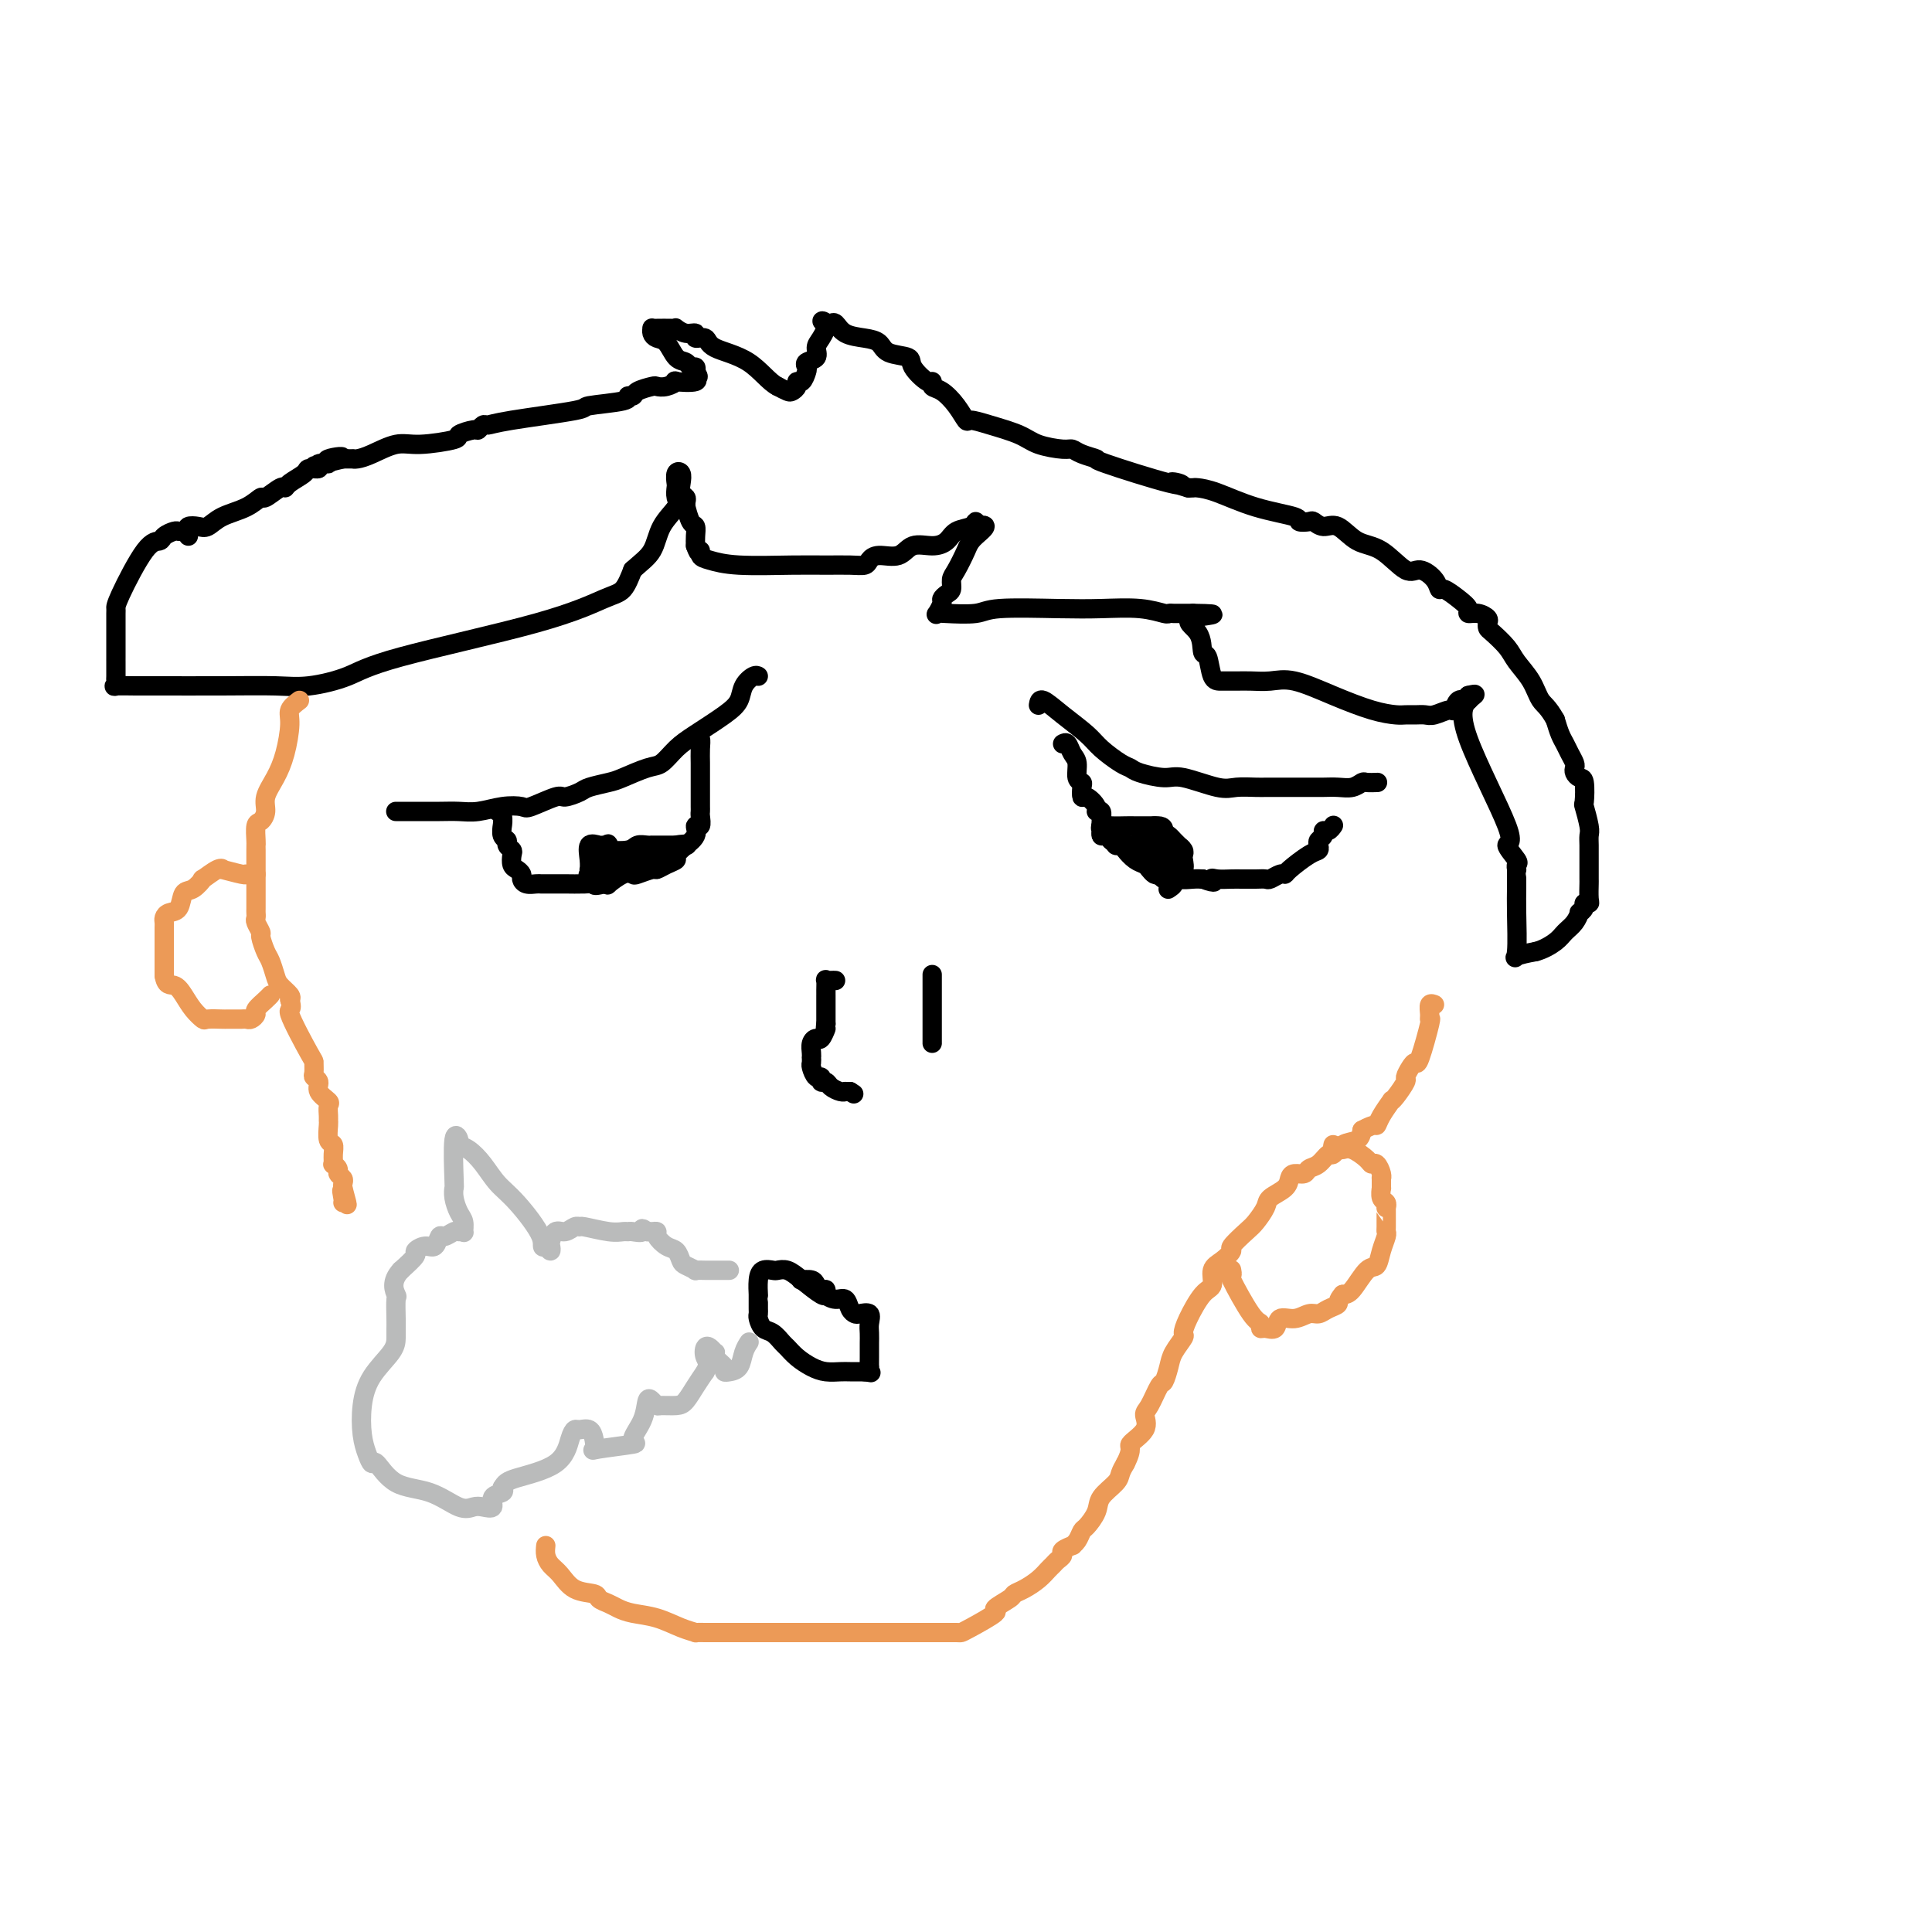 <svg viewBox='0 0 400 400' version='1.1' xmlns='http://www.w3.org/2000/svg' xmlns:xlink='http://www.w3.org/1999/xlink'><g fill='none' stroke='#000000' stroke-width='4' stroke-linecap='round' stroke-linejoin='round'><path d='M82,168c-0.056,-0.000 -0.112,-0.000 0,0c0.112,0.000 0.391,0.001 1,0c0.609,-0.001 1.547,-0.004 3,0c1.453,0.004 3.419,0.015 5,0c1.581,-0.015 2.777,-0.054 4,0c1.223,0.054 2.475,0.203 4,0c1.525,-0.203 3.324,-0.757 5,-1c1.676,-0.243 3.230,-0.173 4,0c0.770,0.173 0.757,0.450 2,0c1.243,-0.450 3.744,-1.626 5,-2c1.256,-0.374 1.268,0.056 2,0c0.732,-0.056 2.184,-0.597 3,-1c0.816,-0.403 0.994,-0.670 2,-1c1.006,-0.330 2.838,-0.725 4,-1c1.162,-0.275 1.652,-0.432 3,-1c1.348,-0.568 3.554,-1.548 5,-2c1.446,-0.452 2.132,-0.375 3,-1c0.868,-0.625 1.919,-1.953 3,-3c1.081,-1.047 2.191,-1.815 4,-3c1.809,-1.185 4.317,-2.787 6,-4c1.683,-1.213 2.542,-2.038 3,-3c0.458,-0.962 0.514,-2.062 1,-3c0.486,-0.938 1.400,-1.714 2,-2c0.600,-0.286 0.886,-0.082 1,0c0.114,0.082 0.057,0.041 0,0'/><path d='M215,146c0.105,-0.659 0.209,-1.319 1,-1c0.791,0.319 2.267,1.615 4,3c1.733,1.385 3.721,2.857 5,4c1.279,1.143 1.848,1.957 3,3c1.152,1.043 2.888,2.316 4,3c1.112,0.684 1.599,0.779 2,1c0.401,0.221 0.714,0.567 2,1c1.286,0.433 3.545,0.953 5,1c1.455,0.047 2.106,-0.380 4,0c1.894,0.380 5.030,1.566 7,2c1.970,0.434 2.774,0.116 4,0c1.226,-0.116 2.873,-0.031 4,0c1.127,0.031 1.733,0.008 2,0c0.267,-0.008 0.196,-0.003 1,0c0.804,0.003 2.484,0.002 4,0c1.516,-0.002 2.868,-0.004 4,0c1.132,0.004 2.042,0.015 3,0c0.958,-0.015 1.963,-0.057 3,0c1.037,0.057 2.107,0.211 3,0c0.893,-0.211 1.611,-0.789 2,-1c0.389,-0.211 0.451,-0.057 1,0c0.549,0.057 1.585,0.016 2,0c0.415,-0.016 0.207,-0.008 0,0'/><path d='M144,153c0.423,-0.148 0.845,-0.297 1,0c0.155,0.297 0.041,1.039 0,2c-0.041,0.961 -0.011,2.141 0,3c0.011,0.859 0.003,1.396 0,2c-0.003,0.604 -0.001,1.275 0,2c0.001,0.725 0.000,1.504 0,2c-0.000,0.496 -0.000,0.709 0,1c0.000,0.291 0.001,0.660 0,1c-0.001,0.340 -0.005,0.650 0,1c0.005,0.350 0.018,0.740 0,1c-0.018,0.260 -0.065,0.389 0,1c0.065,0.611 0.244,1.703 0,2c-0.244,0.297 -0.910,-0.201 -1,0c-0.090,0.201 0.398,1.101 0,2c-0.398,0.899 -1.681,1.799 -2,2c-0.319,0.201 0.328,-0.296 0,0c-0.328,0.296 -1.630,1.385 -2,2c-0.370,0.615 0.191,0.757 0,1c-0.191,0.243 -1.136,0.587 -2,1c-0.864,0.413 -1.648,0.893 -2,1c-0.352,0.107 -0.274,-0.160 -1,0c-0.726,0.160 -2.257,0.747 -3,1c-0.743,0.253 -0.699,0.173 -1,0c-0.301,-0.173 -0.947,-0.438 -2,0c-1.053,0.438 -2.514,1.579 -3,2c-0.486,0.421 0.004,0.120 0,0c-0.004,-0.120 -0.502,-0.060 -1,0'/><path d='M125,183c-2.400,0.619 -1.900,0.166 -2,0c-0.100,-0.166 -0.800,-0.044 -2,0c-1.200,0.044 -2.899,0.012 -4,0c-1.101,-0.012 -1.603,-0.003 -2,0c-0.397,0.003 -0.687,0.002 -1,0c-0.313,-0.002 -0.648,-0.003 -1,0c-0.352,0.003 -0.720,0.012 -1,0c-0.280,-0.012 -0.470,-0.045 -1,0c-0.530,0.045 -1.400,0.168 -2,0c-0.600,-0.168 -0.932,-0.626 -1,-1c-0.068,-0.374 0.126,-0.663 0,-1c-0.126,-0.337 -0.574,-0.720 -1,-1c-0.426,-0.280 -0.831,-0.457 -1,-1c-0.169,-0.543 -0.102,-1.454 0,-2c0.102,-0.546 0.238,-0.729 0,-1c-0.238,-0.271 -0.849,-0.631 -1,-1c-0.151,-0.369 0.157,-0.746 0,-1c-0.157,-0.254 -0.778,-0.383 -1,-1c-0.222,-0.617 -0.046,-1.721 0,-2c0.046,-0.279 -0.039,0.265 0,0c0.039,-0.265 0.203,-1.341 0,-2c-0.203,-0.659 -0.772,-0.903 -1,-1c-0.228,-0.097 -0.114,-0.049 0,0'/><path d='M220,154c0.342,-0.188 0.684,-0.377 1,0c0.316,0.377 0.607,1.318 1,2c0.393,0.682 0.890,1.105 1,2c0.110,0.895 -0.165,2.263 0,3c0.165,0.737 0.770,0.845 1,1c0.230,0.155 0.085,0.357 0,1c-0.085,0.643 -0.110,1.726 0,2c0.110,0.274 0.355,-0.260 1,0c0.645,0.260 1.690,1.313 2,2c0.310,0.687 -0.114,1.007 0,1c0.114,-0.007 0.766,-0.340 1,0c0.234,0.340 0.051,1.352 0,2c-0.051,0.648 0.032,0.933 0,1c-0.032,0.067 -0.178,-0.085 0,0c0.178,0.085 0.680,0.408 1,1c0.320,0.592 0.457,1.454 1,2c0.543,0.546 1.493,0.776 2,1c0.507,0.224 0.570,0.442 1,1c0.430,0.558 1.228,1.456 2,2c0.772,0.544 1.520,0.733 2,1c0.480,0.267 0.694,0.611 1,1c0.306,0.389 0.705,0.822 1,1c0.295,0.178 0.488,0.100 1,0c0.512,-0.100 1.343,-0.223 2,0c0.657,0.223 1.138,0.791 2,1c0.862,0.209 2.103,0.060 3,0c0.897,-0.060 1.448,-0.030 2,0'/><path d='M249,182c3.372,1.238 2.303,0.332 2,0c-0.303,-0.332 0.159,-0.089 1,0c0.841,0.089 2.061,0.024 3,0c0.939,-0.024 1.599,-0.005 2,0c0.401,0.005 0.545,-0.002 1,0c0.455,0.002 1.222,0.015 2,0c0.778,-0.015 1.568,-0.058 2,0c0.432,0.058 0.507,0.215 1,0c0.493,-0.215 1.404,-0.803 2,-1c0.596,-0.197 0.878,-0.003 1,0c0.122,0.003 0.084,-0.184 1,-1c0.916,-0.816 2.785,-2.260 4,-3c1.215,-0.740 1.775,-0.777 2,-1c0.225,-0.223 0.116,-0.633 0,-1c-0.116,-0.367 -0.238,-0.690 0,-1c0.238,-0.310 0.834,-0.605 1,-1c0.166,-0.395 -0.100,-0.889 0,-1c0.100,-0.111 0.565,0.163 1,0c0.435,-0.163 0.838,-0.761 1,-1c0.162,-0.239 0.081,-0.120 0,0'/><path d='M171,268c0.012,-0.075 0.024,-0.150 0,0c-0.024,0.150 -0.086,0.524 -1,0c-0.914,-0.524 -2.682,-1.945 -4,-3c-1.318,-1.055 -2.185,-1.742 -3,-2c-0.815,-0.258 -1.577,-0.086 -2,0c-0.423,0.086 -0.506,0.085 -1,0c-0.494,-0.085 -1.400,-0.254 -2,0c-0.600,0.254 -0.893,0.933 -1,2c-0.107,1.067 -0.029,2.523 0,3c0.029,0.477 0.008,-0.027 0,0c-0.008,0.027 -0.003,0.583 0,1c0.003,0.417 0.003,0.693 0,1c-0.003,0.307 -0.009,0.644 0,1c0.009,0.356 0.034,0.729 0,1c-0.034,0.271 -0.126,0.439 0,1c0.126,0.561 0.470,1.515 1,2c0.530,0.485 1.247,0.501 2,1c0.753,0.499 1.541,1.482 2,2c0.459,0.518 0.588,0.569 1,1c0.412,0.431 1.107,1.240 2,2c0.893,0.760 1.985,1.472 3,2c1.015,0.528 1.952,0.874 3,1c1.048,0.126 2.205,0.034 3,0c0.795,-0.034 1.227,-0.010 2,0c0.773,0.010 1.886,0.005 3,0'/><path d='M179,284c1.928,0.222 1.249,0.277 1,0c-0.249,-0.277 -0.067,-0.885 0,-1c0.067,-0.115 0.018,0.264 0,0c-0.018,-0.264 -0.005,-1.173 0,-2c0.005,-0.827 0.003,-1.574 0,-2c-0.003,-0.426 -0.008,-0.531 0,-1c0.008,-0.469 0.027,-1.302 0,-2c-0.027,-0.698 -0.102,-1.260 0,-2c0.102,-0.740 0.379,-1.656 0,-2c-0.379,-0.344 -1.413,-0.116 -2,0c-0.587,0.116 -0.725,0.119 -1,0c-0.275,-0.119 -0.686,-0.362 -1,-1c-0.314,-0.638 -0.532,-1.673 -1,-2c-0.468,-0.327 -1.186,0.053 -2,0c-0.814,-0.053 -1.722,-0.540 -2,-1c-0.278,-0.460 0.076,-0.894 0,-1c-0.076,-0.106 -0.581,0.115 -1,0c-0.419,-0.115 -0.751,-0.567 -1,-1c-0.249,-0.433 -0.413,-0.847 -1,-1c-0.587,-0.153 -1.596,-0.044 -2,0c-0.404,0.044 -0.202,0.022 0,0'/></g>
<g fill='none' stroke='#BABBBB' stroke-width='4' stroke-linecap='round' stroke-linejoin='round'><path d='M151,263c-0.333,0.000 -0.665,0.000 -1,0c-0.335,-0.000 -0.672,-0.000 -1,0c-0.328,0.000 -0.646,0.001 -1,0c-0.354,-0.001 -0.742,-0.004 -1,0c-0.258,0.004 -0.384,0.013 -1,0c-0.616,-0.013 -1.723,-0.049 -2,0c-0.277,0.049 0.274,0.183 0,0c-0.274,-0.183 -1.374,-0.682 -2,-1c-0.626,-0.318 -0.780,-0.453 -1,-1c-0.220,-0.547 -0.507,-1.506 -1,-2c-0.493,-0.494 -1.193,-0.525 -2,-1c-0.807,-0.475 -1.721,-1.395 -2,-2c-0.279,-0.605 0.079,-0.894 0,-1c-0.079,-0.106 -0.594,-0.030 -1,0c-0.406,0.030 -0.703,0.015 -1,0'/><path d='M134,255c-1.666,-1.237 -0.831,-0.330 -1,0c-0.169,0.330 -1.342,0.085 -2,0c-0.658,-0.085 -0.803,-0.008 -1,0c-0.197,0.008 -0.447,-0.051 -1,0c-0.553,0.051 -1.408,0.214 -3,0c-1.592,-0.214 -3.922,-0.805 -5,-1c-1.078,-0.195 -0.906,0.007 -1,0c-0.094,-0.007 -0.456,-0.224 -1,0c-0.544,0.224 -1.269,0.887 -2,1c-0.731,0.113 -1.467,-0.326 -2,0c-0.533,0.326 -0.865,1.417 -1,2c-0.135,0.583 -0.075,0.657 0,1c0.075,0.343 0.164,0.955 0,1c-0.164,0.045 -0.582,-0.478 -1,-1'/><path d='M113,258c-1.215,0.540 -0.254,-0.111 -1,-2c-0.746,-1.889 -3.199,-5.017 -5,-7c-1.801,-1.983 -2.951,-2.820 -4,-4c-1.049,-1.180 -1.998,-2.702 -3,-4c-1.002,-1.298 -2.058,-2.372 -3,-3c-0.942,-0.628 -1.769,-0.811 -2,-1c-0.231,-0.189 0.133,-0.386 0,-1c-0.133,-0.614 -0.765,-1.647 -1,0c-0.235,1.647 -0.073,5.974 0,8c0.073,2.026 0.058,1.752 0,2c-0.058,0.248 -0.158,1.019 0,2c0.158,0.981 0.575,2.172 1,3c0.425,0.828 0.858,1.292 1,2c0.142,0.708 -0.007,1.658 0,2c0.007,0.342 0.171,0.075 0,0c-0.171,-0.075 -0.675,0.040 -1,0c-0.325,-0.040 -0.471,-0.236 -1,0c-0.529,0.236 -1.442,0.904 -2,1c-0.558,0.096 -0.760,-0.379 -1,0c-0.240,0.379 -0.517,1.613 -1,2c-0.483,0.387 -1.171,-0.071 -2,0c-0.829,0.071 -1.800,0.673 -2,1c-0.200,0.327 0.371,0.379 0,1c-0.371,0.621 -1.686,1.810 -3,3'/><path d='M83,263c-2.238,2.367 -1.332,4.286 -1,5c0.332,0.714 0.089,0.223 0,1c-0.089,0.777 -0.023,2.821 0,4c0.023,1.179 0.003,1.492 0,2c-0.003,0.508 0.013,1.209 0,2c-0.013,0.791 -0.053,1.671 -1,3c-0.947,1.329 -2.800,3.107 -4,5c-1.200,1.893 -1.746,3.901 -2,6c-0.254,2.099 -0.216,4.289 0,6c0.216,1.711 0.611,2.943 1,4c0.389,1.057 0.772,1.941 1,2c0.228,0.059 0.302,-0.706 1,0c0.698,0.706 2.021,2.882 4,4c1.979,1.118 4.615,1.177 7,2c2.385,0.823 4.518,2.410 6,3c1.482,0.590 2.314,0.183 3,0c0.686,-0.183 1.228,-0.143 2,0c0.772,0.143 1.774,0.389 2,0c0.226,-0.389 -0.324,-1.412 0,-2c0.324,-0.588 1.521,-0.739 2,-1c0.479,-0.261 0.239,-0.630 0,-1'/><path d='M104,308c0.548,-0.962 0.919,-1.368 3,-2c2.081,-0.632 5.871,-1.491 8,-3c2.129,-1.509 2.599,-3.667 3,-5c0.401,-1.333 0.735,-1.842 1,-2c0.265,-0.158 0.460,0.036 1,0c0.540,-0.036 1.426,-0.300 2,0c0.574,0.300 0.838,1.166 1,2c0.162,0.834 0.222,1.638 0,2c-0.222,0.362 -0.726,0.282 1,0c1.726,-0.282 5.681,-0.766 7,-1c1.319,-0.234 0.003,-0.216 0,-1c-0.003,-0.784 1.307,-2.368 2,-4c0.693,-1.632 0.770,-3.313 1,-4c0.230,-0.687 0.614,-0.382 1,0c0.386,0.382 0.775,0.840 1,1c0.225,0.160 0.287,0.024 1,0c0.713,-0.024 2.078,0.066 3,0c0.922,-0.066 1.402,-0.287 2,-1c0.598,-0.713 1.314,-1.918 2,-3c0.686,-1.082 1.343,-2.041 2,-3'/><path d='M146,284c0.940,-1.646 0.291,-2.259 0,-3c-0.291,-0.741 -0.224,-1.608 0,-2c0.224,-0.392 0.604,-0.309 1,0c0.396,0.309 0.810,0.843 1,1c0.190,0.157 0.158,-0.063 0,0c-0.158,0.063 -0.442,0.408 0,1c0.442,0.592 1.610,1.431 2,2c0.390,0.569 0.003,0.867 0,1c-0.003,0.133 0.378,0.102 1,0c0.622,-0.102 1.486,-0.275 2,-1c0.514,-0.725 0.677,-2.003 1,-3c0.323,-0.997 0.807,-1.713 1,-2c0.193,-0.287 0.097,-0.143 0,0'/></g>
<g fill='none' stroke='#000000' stroke-width='4' stroke-linecap='round' stroke-linejoin='round'><path d='M126,179c0.047,0.398 0.093,0.796 0,1c-0.093,0.204 -0.327,0.215 0,0c0.327,-0.215 1.215,-0.656 2,-1c0.785,-0.344 1.469,-0.589 2,-1c0.531,-0.411 0.910,-0.986 1,-1c0.090,-0.014 -0.110,0.532 0,1c0.110,0.468 0.530,0.857 1,1c0.470,0.143 0.992,0.041 1,0c0.008,-0.041 -0.496,-0.020 -1,0'/><path d='M132,179c0.435,-0.044 -1.479,-0.155 -3,-1c-1.521,-0.845 -2.650,-2.425 -3,-3c-0.350,-0.575 0.078,-0.145 0,0c-0.078,0.145 -0.662,0.004 -1,0c-0.338,-0.004 -0.431,0.127 -1,0c-0.569,-0.127 -1.616,-0.514 -2,0c-0.384,0.514 -0.105,1.928 0,3c0.105,1.072 0.037,1.801 0,2c-0.037,0.199 -0.042,-0.132 0,0c0.042,0.132 0.130,0.726 0,1c-0.130,0.274 -0.477,0.227 0,0c0.477,-0.227 1.777,-0.636 3,-1c1.223,-0.364 2.369,-0.685 3,-1c0.631,-0.315 0.747,-0.624 1,-1c0.253,-0.376 0.642,-0.819 1,-1c0.358,-0.181 0.683,-0.100 1,0c0.317,0.100 0.624,0.219 1,0c0.376,-0.219 0.822,-0.777 1,-1c0.178,-0.223 0.089,-0.112 0,0'/><path d='M231,174c-0.081,0.423 -0.162,0.845 0,1c0.162,0.155 0.568,0.041 1,0c0.432,-0.041 0.889,-0.011 1,0c0.111,0.011 -0.124,0.002 0,0c0.124,-0.002 0.607,0.003 1,0c0.393,-0.003 0.695,-0.014 1,0c0.305,0.014 0.611,0.053 1,0c0.389,-0.053 0.860,-0.197 1,0c0.140,0.197 -0.050,0.737 0,1c0.050,0.263 0.340,0.250 1,1c0.660,0.750 1.690,2.264 2,3c0.310,0.736 -0.099,0.694 0,1c0.099,0.306 0.707,0.958 1,1c0.293,0.042 0.271,-0.527 0,-1c-0.271,-0.473 -0.792,-0.849 -1,-1c-0.208,-0.151 -0.104,-0.075 0,0'/><path d='M240,180c1.298,0.601 0.043,-0.896 -1,-2c-1.043,-1.104 -1.875,-1.815 -2,-2c-0.125,-0.185 0.457,0.157 0,0c-0.457,-0.157 -1.955,-0.811 -3,-1c-1.045,-0.189 -1.639,0.089 -2,0c-0.361,-0.089 -0.489,-0.545 -1,-1c-0.511,-0.455 -1.406,-0.910 -2,-1c-0.594,-0.090 -0.886,0.186 -1,0c-0.114,-0.186 -0.049,-0.835 0,-1c0.049,-0.165 0.081,0.152 0,0c-0.081,-0.152 -0.277,-0.773 0,-1c0.277,-0.227 1.025,-0.061 2,0c0.975,0.061 2.176,0.016 3,0c0.824,-0.016 1.273,-0.004 2,0c0.727,0.004 1.734,0.001 2,0c0.266,-0.001 -0.210,-0.000 0,0c0.210,0.000 1.105,0.000 2,0'/><path d='M239,171c2.106,-0.132 1.870,0.538 2,1c0.130,0.462 0.627,0.715 1,1c0.373,0.285 0.622,0.602 1,1c0.378,0.398 0.886,0.879 1,1c0.114,0.121 -0.164,-0.117 0,0c0.164,0.117 0.770,0.589 1,1c0.230,0.411 0.083,0.760 0,1c-0.083,0.240 -0.102,0.372 0,1c0.102,0.628 0.327,1.752 0,2c-0.327,0.248 -1.204,-0.378 -2,-1c-0.796,-0.622 -1.509,-1.238 -2,-2c-0.491,-0.762 -0.761,-1.668 -1,-2c-0.239,-0.332 -0.449,-0.089 -1,0c-0.551,0.089 -1.443,0.026 -2,0c-0.557,-0.026 -0.778,-0.013 -1,0'/><path d='M236,175c-1.422,-0.475 -0.478,-0.164 0,0c0.478,0.164 0.491,0.180 1,0c0.509,-0.180 1.514,-0.557 2,0c0.486,0.557 0.452,2.048 1,3c0.548,0.952 1.677,1.366 2,2c0.323,0.634 -0.161,1.490 0,2c0.161,0.510 0.966,0.676 1,1c0.034,0.324 -0.705,0.807 -1,1c-0.295,0.193 -0.148,0.097 0,0'/><path d='M125,180c0.002,0.092 0.004,0.183 0,0c-0.004,-0.183 -0.014,-0.641 0,-1c0.014,-0.359 0.053,-0.618 0,-1c-0.053,-0.382 -0.197,-0.886 0,-1c0.197,-0.114 0.734,0.162 1,0c0.266,-0.162 0.260,-0.761 0,-1c-0.260,-0.239 -0.773,-0.117 0,0c0.773,0.117 2.833,0.227 4,0c1.167,-0.227 1.443,-0.793 2,-1c0.557,-0.207 1.395,-0.055 2,0c0.605,0.055 0.975,0.015 1,0c0.025,-0.015 -0.297,-0.004 0,0c0.297,0.004 1.211,0.001 2,0c0.789,-0.001 1.452,-0.000 2,0c0.548,0.000 0.981,0.000 1,0c0.019,-0.000 -0.376,-0.000 0,0c0.376,0.000 1.524,0.000 2,0c0.476,-0.000 0.279,-0.000 0,0c-0.279,0.000 -0.639,0.000 -1,0'/><path d='M141,175c2.221,-0.353 -0.227,-0.234 -1,0c-0.773,0.234 0.130,0.585 0,1c-0.130,0.415 -1.292,0.896 -2,1c-0.708,0.104 -0.963,-0.168 -1,0c-0.037,0.168 0.142,0.777 0,1c-0.142,0.223 -0.607,0.060 -1,0c-0.393,-0.060 -0.714,-0.016 -1,0c-0.286,0.016 -0.535,0.004 -1,0c-0.465,-0.004 -1.145,-0.001 -2,0c-0.855,0.001 -1.884,0.000 -2,0c-0.116,-0.000 0.681,-0.000 1,0c0.319,0.000 0.159,0.000 0,0'/><path d='M173,203c-0.309,-0.014 -0.619,-0.028 -1,0c-0.381,0.028 -0.834,0.098 -1,0c-0.166,-0.098 -0.044,-0.363 0,0c0.044,0.363 0.012,1.354 0,2c-0.012,0.646 -0.003,0.947 0,1c0.003,0.053 0.001,-0.141 0,0c-0.001,0.141 -0.000,0.616 0,1c0.000,0.384 0.000,0.677 0,1c-0.000,0.323 -0.000,0.678 0,1c0.000,0.322 0.000,0.612 0,1c-0.000,0.388 -0.000,0.874 0,1c0.000,0.126 0.000,-0.107 0,0c-0.000,0.107 -0.000,0.553 0,1'/><path d='M171,212c-0.261,1.495 0.088,0.733 0,1c-0.088,0.267 -0.612,1.564 -1,2c-0.388,0.436 -0.640,0.011 -1,0c-0.360,-0.011 -0.828,0.393 -1,1c-0.172,0.607 -0.047,1.418 0,2c0.047,0.582 0.015,0.934 0,1c-0.015,0.066 -0.014,-0.155 0,0c0.014,0.155 0.041,0.687 0,1c-0.041,0.313 -0.151,0.409 0,1c0.151,0.591 0.564,1.678 1,2c0.436,0.322 0.894,-0.120 1,0c0.106,0.120 -0.139,0.803 0,1c0.139,0.197 0.664,-0.091 1,0c0.336,0.091 0.485,0.560 1,1c0.515,0.440 1.396,0.850 2,1c0.604,0.150 0.932,0.040 1,0c0.068,-0.040 -0.123,-0.012 0,0c0.123,0.012 0.562,0.006 1,0'/><path d='M176,226c1.333,0.833 0.667,0.417 0,0'/><path d='M193,202c0.000,-0.205 0.000,-0.409 0,0c0.000,0.409 0.000,1.432 0,2c0.000,0.568 0.000,0.681 0,1c0.000,0.319 0.000,0.845 0,1c0.000,0.155 0.000,-0.060 0,0c0.000,0.060 0.000,0.393 0,1c0.000,0.607 0.000,1.486 0,2c0.000,0.514 0.000,0.663 0,1c0.000,0.337 0.000,0.864 0,1c0.000,0.136 0.000,-0.117 0,0c0.000,0.117 0.000,0.605 0,1c-0.000,0.395 0.000,0.698 0,1c0.000,0.302 0.000,0.603 0,1c-0.000,0.397 -0.000,0.890 0,1c0.000,0.110 0.000,-0.163 0,0c0.000,0.163 0.000,0.761 0,1c0.000,0.239 0.000,0.120 0,0'/><path d='M38,110c-0.366,0.022 -0.731,0.044 -1,0c-0.269,-0.044 -0.440,-0.152 -1,0c-0.560,0.152 -1.509,0.566 -2,1c-0.491,0.434 -0.524,0.889 -1,1c-0.476,0.111 -1.396,-0.121 -3,2c-1.604,2.121 -3.894,6.595 -5,9c-1.106,2.405 -1.028,2.740 -1,3c0.028,0.260 0.008,0.445 0,1c-0.008,0.555 -0.002,1.480 0,2c0.002,0.520 0.000,0.636 0,2c-0.000,1.364 0.001,3.977 0,5c-0.001,1.023 -0.004,0.456 0,1c0.004,0.544 0.014,2.198 0,3c-0.014,0.802 -0.052,0.751 0,1c0.052,0.249 0.193,0.799 0,1c-0.193,0.201 -0.720,0.054 0,0c0.720,-0.054 2.688,-0.013 4,0c1.312,0.013 1.967,-0.002 5,0c3.033,0.002 8.444,0.019 13,0c4.556,-0.019 8.258,-0.076 11,0c2.742,0.076 4.523,0.283 7,0c2.477,-0.283 5.650,-1.057 8,-2c2.350,-0.943 3.875,-2.054 11,-4c7.125,-1.946 19.848,-4.728 28,-7c8.152,-2.272 11.733,-4.035 14,-5c2.267,-0.965 3.219,-1.133 4,-2c0.781,-0.867 1.390,-2.434 2,-4'/><path d='M131,118c1.762,-1.589 3.166,-2.562 4,-4c0.834,-1.438 1.100,-3.340 2,-5c0.900,-1.660 2.436,-3.079 3,-4c0.564,-0.921 0.155,-1.345 0,-2c-0.155,-0.655 -0.055,-1.543 0,-2c0.055,-0.457 0.066,-0.484 0,-1c-0.066,-0.516 -0.210,-1.522 0,-2c0.210,-0.478 0.774,-0.427 1,0c0.226,0.427 0.113,1.229 0,2c-0.113,0.771 -0.227,1.510 0,2c0.227,0.490 0.796,0.730 1,1c0.204,0.270 0.044,0.568 0,1c-0.044,0.432 0.027,0.997 0,1c-0.027,0.003 -0.151,-0.557 0,0c0.151,0.557 0.576,2.232 1,3c0.424,0.768 0.845,0.630 1,1c0.155,0.370 0.044,1.249 0,2c-0.044,0.751 -0.022,1.376 0,2'/><path d='M144,113c0.863,2.498 1.019,1.244 1,1c-0.019,-0.244 -0.215,0.523 0,1c0.215,0.477 0.840,0.663 2,1c1.160,0.337 2.853,0.823 6,1c3.147,0.177 7.746,0.045 11,0c3.254,-0.045 5.163,-0.002 7,0c1.837,0.002 3.601,-0.036 5,0c1.399,0.036 2.432,0.146 3,0c0.568,-0.146 0.672,-0.546 1,-1c0.328,-0.454 0.879,-0.961 2,-1c1.121,-0.039 2.813,0.389 4,0c1.187,-0.389 1.869,-1.595 3,-2c1.131,-0.405 2.709,-0.008 4,0c1.291,0.008 2.293,-0.374 3,-1c0.707,-0.626 1.117,-1.498 2,-2c0.883,-0.502 2.238,-0.635 3,-1c0.762,-0.365 0.932,-0.961 1,-1c0.068,-0.039 0.034,0.481 0,1'/><path d='M202,109c3.652,-0.908 1.280,0.821 0,2c-1.280,1.179 -1.470,1.807 -2,3c-0.530,1.193 -1.400,2.950 -2,4c-0.600,1.050 -0.930,1.393 -1,2c-0.070,0.607 0.121,1.476 0,2c-0.121,0.524 -0.555,0.701 -1,1c-0.445,0.299 -0.902,0.721 -1,1c-0.098,0.279 0.162,0.416 0,1c-0.162,0.584 -0.746,1.617 -1,2c-0.254,0.383 -0.177,0.117 0,0c0.177,-0.117 0.456,-0.084 2,0c1.544,0.084 4.355,0.218 6,0c1.645,-0.218 2.126,-0.787 5,-1c2.874,-0.213 8.142,-0.071 12,0c3.858,0.071 6.305,0.072 9,0c2.695,-0.072 5.638,-0.215 8,0c2.362,0.215 4.143,0.790 5,1c0.857,0.210 0.789,0.056 1,0c0.211,-0.056 0.700,-0.015 1,0c0.300,0.015 0.410,0.004 1,0c0.590,-0.004 1.659,-0.001 2,0c0.341,0.001 -0.045,0.000 0,0c0.045,-0.000 0.523,-0.000 1,0'/><path d='M247,127c8.151,0.109 2.029,0.383 0,1c-2.029,0.617 0.036,1.577 1,3c0.964,1.423 0.828,3.310 1,4c0.172,0.690 0.653,0.185 1,1c0.347,0.815 0.560,2.951 1,4c0.440,1.049 1.108,1.011 2,1c0.892,-0.011 2.010,0.006 3,0c0.990,-0.006 1.853,-0.033 3,0c1.147,0.033 2.580,0.128 4,0c1.420,-0.128 2.828,-0.479 5,0c2.172,0.479 5.110,1.789 8,3c2.890,1.211 5.733,2.324 8,3c2.267,0.676 3.957,0.914 5,1c1.043,0.086 1.439,0.019 2,0c0.561,-0.019 1.288,0.011 2,0c0.712,-0.011 1.408,-0.063 2,0c0.592,0.063 1.080,0.242 2,0c0.920,-0.242 2.271,-0.905 3,-1c0.729,-0.095 0.834,0.376 1,0c0.166,-0.376 0.391,-1.601 1,-2c0.609,-0.399 1.603,0.029 2,0c0.397,-0.029 0.199,-0.514 0,-1'/><path d='M304,144c2.453,-0.599 1.085,-0.097 0,1c-1.085,1.097 -1.888,2.790 0,8c1.888,5.210 6.467,13.936 8,18c1.533,4.064 0.018,3.467 0,4c-0.018,0.533 1.459,2.197 2,3c0.541,0.803 0.145,0.745 0,1c-0.145,0.255 -0.039,0.822 0,1c0.039,0.178 0.011,-0.032 0,0c-0.011,0.032 -0.006,0.307 0,1c0.006,0.693 0.013,1.805 0,3c-0.013,1.195 -0.045,2.475 0,5c0.045,2.525 0.166,6.295 0,8c-0.166,1.705 -0.619,1.344 0,1c0.619,-0.344 2.309,-0.672 4,-1'/><path d='M318,197c1.431,-0.355 3.009,-1.243 4,-2c0.991,-0.757 1.394,-1.382 2,-2c0.606,-0.618 1.415,-1.227 2,-2c0.585,-0.773 0.945,-1.709 1,-2c0.055,-0.291 -0.196,0.065 0,0c0.196,-0.065 0.837,-0.550 1,-1c0.163,-0.450 -0.152,-0.865 0,-1c0.152,-0.135 0.773,0.008 1,0c0.227,-0.008 0.061,-0.168 0,-1c-0.061,-0.832 -0.016,-2.335 0,-3c0.016,-0.665 0.004,-0.492 0,-1c-0.004,-0.508 -0.001,-1.697 0,-2c0.001,-0.303 0.000,0.280 0,0c-0.000,-0.280 0.001,-1.423 0,-2c-0.001,-0.577 -0.004,-0.586 0,-1c0.004,-0.414 0.015,-1.231 0,-2c-0.015,-0.769 -0.056,-1.488 0,-2c0.056,-0.512 0.208,-0.816 0,-2c-0.208,-1.184 -0.778,-3.248 -1,-4c-0.222,-0.752 -0.098,-0.190 0,-1c0.098,-0.810 0.171,-2.990 0,-4c-0.171,-1.010 -0.585,-0.851 -1,-1c-0.415,-0.149 -0.832,-0.606 -1,-1c-0.168,-0.394 -0.086,-0.724 0,-1c0.086,-0.276 0.178,-0.499 0,-1c-0.178,-0.501 -0.625,-1.278 -1,-2c-0.375,-0.722 -0.678,-1.387 -1,-2c-0.322,-0.613 -0.663,-1.175 -1,-2c-0.337,-0.825 -0.668,-1.912 -1,-3'/><path d='M322,149c-1.530,-2.730 -2.354,-3.053 -3,-4c-0.646,-0.947 -1.115,-2.516 -2,-4c-0.885,-1.484 -2.185,-2.884 -3,-4c-0.815,-1.116 -1.145,-1.948 -2,-3c-0.855,-1.052 -2.234,-2.324 -3,-3c-0.766,-0.676 -0.917,-0.755 -1,-1c-0.083,-0.245 -0.098,-0.656 0,-1c0.098,-0.344 0.309,-0.619 0,-1c-0.309,-0.381 -1.137,-0.866 -2,-1c-0.863,-0.134 -1.762,0.085 -2,0c-0.238,-0.085 0.184,-0.473 0,-1c-0.184,-0.527 -0.973,-1.193 -2,-2c-1.027,-0.807 -2.293,-1.753 -3,-2c-0.707,-0.247 -0.855,0.207 -1,0c-0.145,-0.207 -0.285,-1.075 -1,-2c-0.715,-0.925 -2.004,-1.905 -3,-2c-0.996,-0.095 -1.698,0.697 -3,0c-1.302,-0.697 -3.203,-2.884 -5,-4c-1.797,-1.116 -3.488,-1.161 -5,-2c-1.512,-0.839 -2.844,-2.473 -4,-3c-1.156,-0.527 -2.136,0.052 -3,0c-0.864,-0.052 -1.614,-0.737 -2,-1c-0.386,-0.263 -0.409,-0.105 -1,0c-0.591,0.105 -1.748,0.158 -2,0c-0.252,-0.158 0.403,-0.526 -1,-1c-1.403,-0.474 -4.862,-1.055 -8,-2c-3.138,-0.945 -5.955,-2.253 -8,-3c-2.045,-0.747 -3.320,-0.932 -4,-1c-0.680,-0.068 -0.766,-0.019 -1,0c-0.234,0.019 -0.617,0.010 -1,0'/><path d='M246,101c-5.333,-1.526 -3.165,-1.340 -2,-1c1.165,0.340 1.329,0.833 -2,0c-3.329,-0.833 -10.149,-2.993 -13,-4c-2.851,-1.007 -1.733,-0.860 -2,-1c-0.267,-0.140 -1.920,-0.565 -3,-1c-1.080,-0.435 -1.586,-0.879 -2,-1c-0.414,-0.121 -0.734,0.082 -2,0c-1.266,-0.082 -3.476,-0.451 -5,-1c-1.524,-0.549 -2.361,-1.280 -4,-2c-1.639,-0.720 -4.081,-1.429 -6,-2c-1.919,-0.571 -3.317,-1.003 -4,-1c-0.683,0.003 -0.652,0.441 -1,0c-0.348,-0.441 -1.075,-1.762 -2,-3c-0.925,-1.238 -2.049,-2.394 -3,-3c-0.951,-0.606 -1.729,-0.663 -2,-1c-0.271,-0.337 -0.034,-0.954 0,-1c0.034,-0.046 -0.136,0.478 -1,0c-0.864,-0.478 -2.421,-1.960 -3,-3c-0.579,-1.040 -0.179,-1.639 -1,-2c-0.821,-0.361 -2.864,-0.482 -4,-1c-1.136,-0.518 -1.365,-1.431 -2,-2c-0.635,-0.569 -1.676,-0.793 -3,-1c-1.324,-0.207 -2.932,-0.396 -4,-1c-1.068,-0.604 -1.595,-1.624 -2,-2c-0.405,-0.376 -0.687,-0.107 -1,0c-0.313,0.107 -0.656,0.054 -1,0'/><path d='M171,67c-1.660,-0.776 -0.309,-0.717 0,0c0.309,0.717 -0.425,2.090 -1,3c-0.575,0.910 -0.990,1.356 -1,2c-0.010,0.644 0.387,1.487 0,2c-0.387,0.513 -1.558,0.697 -2,1c-0.442,0.303 -0.156,0.725 0,1c0.156,0.275 0.182,0.403 0,1c-0.182,0.597 -0.573,1.663 -1,2c-0.427,0.337 -0.891,-0.056 -1,0c-0.109,0.056 0.136,0.561 0,1c-0.136,0.439 -0.652,0.810 -1,1c-0.348,0.190 -0.528,0.197 -1,0c-0.472,-0.197 -1.236,-0.599 -2,-1'/><path d='M161,80c-1.731,-0.829 -3.559,-3.403 -6,-5c-2.441,-1.597 -5.497,-2.217 -7,-3c-1.503,-0.783 -1.454,-1.730 -2,-2c-0.546,-0.270 -1.687,0.138 -2,0c-0.313,-0.138 0.202,-0.822 0,-1c-0.202,-0.178 -1.122,0.148 -2,0c-0.878,-0.148 -1.713,-0.772 -2,-1c-0.287,-0.228 -0.024,-0.062 0,0c0.024,0.062 -0.190,0.019 -1,0c-0.810,-0.019 -2.215,-0.016 -3,0c-0.785,0.016 -0.951,0.044 -1,0c-0.049,-0.044 0.017,-0.159 0,0c-0.017,0.159 -0.117,0.591 0,1c0.117,0.409 0.451,0.793 1,1c0.549,0.207 1.314,0.237 2,1c0.686,0.763 1.294,2.260 2,3c0.706,0.740 1.509,0.724 2,1c0.491,0.276 0.671,0.843 1,1c0.329,0.157 0.808,-0.098 1,0c0.192,0.098 0.096,0.549 0,1'/><path d='M144,77c1.171,1.559 0.098,0.957 0,1c-0.098,0.043 0.779,0.730 0,1c-0.779,0.270 -3.215,0.124 -4,0c-0.785,-0.124 0.080,-0.227 0,0c-0.080,0.227 -1.106,0.783 -2,1c-0.894,0.217 -1.656,0.096 -2,0c-0.344,-0.096 -0.271,-0.166 -1,0c-0.729,0.166 -2.260,0.570 -3,1c-0.740,0.430 -0.688,0.888 -1,1c-0.312,0.112 -0.989,-0.121 -1,0c-0.011,0.121 0.645,0.597 -1,1c-1.645,0.403 -5.592,0.734 -7,1c-1.408,0.266 -0.276,0.468 -3,1c-2.724,0.532 -9.305,1.396 -13,2c-3.695,0.604 -4.505,0.950 -5,1c-0.495,0.050 -0.677,-0.194 -1,0c-0.323,0.194 -0.789,0.827 -1,1c-0.211,0.173 -0.169,-0.113 -1,0c-0.831,0.113 -2.536,0.625 -3,1c-0.464,0.375 0.314,0.612 -1,1c-1.314,0.388 -4.720,0.927 -7,1c-2.280,0.073 -3.432,-0.320 -5,0c-1.568,0.320 -3.550,1.354 -5,2c-1.450,0.646 -2.368,0.905 -3,1c-0.632,0.095 -0.978,0.026 -1,0c-0.022,-0.026 0.279,-0.007 0,0c-0.279,0.007 -1.140,0.004 -2,0'/><path d='M71,95c-11.389,2.802 -3.361,0.807 -1,0c2.361,-0.807 -0.944,-0.427 -2,0c-1.056,0.427 0.136,0.901 0,1c-0.136,0.099 -1.602,-0.177 -2,0c-0.398,0.177 0.272,0.808 0,1c-0.272,0.192 -1.485,-0.056 -2,0c-0.515,0.056 -0.331,0.415 -1,1c-0.669,0.585 -2.192,1.395 -3,2c-0.808,0.605 -0.903,1.005 -1,1c-0.097,-0.005 -0.196,-0.416 -1,0c-0.804,0.416 -2.313,1.660 -3,2c-0.687,0.340 -0.554,-0.224 -1,0c-0.446,0.224 -1.472,1.236 -3,2c-1.528,0.764 -3.558,1.279 -5,2c-1.442,0.721 -2.295,1.647 -3,2c-0.705,0.353 -1.261,0.133 -2,0c-0.739,-0.133 -1.662,-0.180 -2,0c-0.338,0.180 -0.091,0.587 0,1c0.091,0.413 0.026,0.832 0,1c-0.026,0.168 -0.013,0.084 0,0'/></g>
<g fill='none' stroke='#EC9A57' stroke-width='4' stroke-linecap='round' stroke-linejoin='round'><path d='M62,145c-0.864,0.654 -1.728,1.308 -2,2c-0.272,0.692 0.047,1.420 0,3c-0.047,1.580 -0.460,4.010 -1,6c-0.540,1.990 -1.206,3.539 -2,5c-0.794,1.461 -1.715,2.833 -2,4c-0.285,1.167 0.067,2.131 0,3c-0.067,0.869 -0.554,1.645 -1,2c-0.446,0.355 -0.852,0.288 -1,1c-0.148,0.712 -0.040,2.202 0,3c0.040,0.798 0.011,0.904 0,1c-0.011,0.096 -0.003,0.183 0,1c0.003,0.817 0.001,2.363 0,3c-0.001,0.637 -0.000,0.363 0,1c0.000,0.637 -0.000,2.184 0,3c0.000,0.816 0.000,0.901 0,1c-0.000,0.099 -0.001,0.210 0,1c0.001,0.790 0.004,2.257 0,3c-0.004,0.743 -0.016,0.760 0,1c0.016,0.240 0.060,0.701 0,1c-0.060,0.299 -0.223,0.435 0,1c0.223,0.565 0.834,1.559 1,2c0.166,0.441 -0.111,0.330 0,1c0.111,0.670 0.612,2.119 1,3c0.388,0.881 0.665,1.192 1,2c0.335,0.808 0.729,2.114 1,3c0.271,0.886 0.419,1.354 1,2c0.581,0.646 1.595,1.470 2,2c0.405,0.530 0.203,0.765 0,1'/><path d='M60,207c0.856,2.694 -0.504,1.429 0,3c0.504,1.571 2.871,5.978 4,8c1.129,2.022 1.018,1.658 1,2c-0.018,0.342 0.055,1.391 0,2c-0.055,0.609 -0.239,0.778 0,1c0.239,0.222 0.901,0.497 1,1c0.099,0.503 -0.366,1.235 0,2c0.366,0.765 1.562,1.565 2,2c0.438,0.435 0.116,0.505 0,1c-0.116,0.495 -0.027,1.413 0,2c0.027,0.587 -0.007,0.842 0,1c0.007,0.158 0.055,0.218 0,1c-0.055,0.782 -0.212,2.286 0,3c0.212,0.714 0.793,0.639 1,1c0.207,0.361 0.040,1.157 0,2c-0.040,0.843 0.045,1.731 0,2c-0.045,0.269 -0.222,-0.083 0,0c0.222,0.083 0.844,0.600 1,1c0.156,0.400 -0.154,0.685 0,1c0.154,0.315 0.772,0.662 1,1c0.228,0.338 0.065,0.668 0,1c-0.065,0.332 -0.033,0.666 0,1'/><path d='M71,246c1.702,6.215 0.456,2.254 0,1c-0.456,-1.254 -0.123,0.201 0,1c0.123,0.799 0.035,0.943 0,1c-0.035,0.057 -0.018,0.029 0,0'/><path d='M113,320c-0.069,0.657 -0.137,1.314 0,2c0.137,0.686 0.480,1.402 1,2c0.520,0.598 1.217,1.077 2,2c0.783,0.923 1.651,2.289 3,3c1.349,0.711 3.178,0.768 4,1c0.822,0.232 0.638,0.639 1,1c0.362,0.361 1.272,0.678 2,1c0.728,0.322 1.275,0.650 2,1c0.725,0.350 1.628,0.721 3,1c1.372,0.279 3.211,0.467 5,1c1.789,0.533 3.526,1.411 5,2c1.474,0.589 2.684,0.890 3,1c0.316,0.110 -0.264,0.029 0,0c0.264,-0.029 1.371,-0.008 2,0c0.629,0.008 0.780,0.002 1,0c0.220,-0.002 0.508,-0.001 1,0c0.492,0.001 1.188,0.000 2,0c0.812,-0.000 1.739,-0.000 3,0c1.261,0.000 2.855,0.000 4,0c1.145,-0.000 1.840,-0.000 3,0c1.160,0.000 2.785,0.000 4,0c1.215,-0.000 2.019,-0.000 3,0c0.981,0.000 2.139,0.000 3,0c0.861,-0.000 1.424,-0.000 2,0c0.576,0.000 1.165,0.000 2,0c0.835,-0.000 1.918,-0.000 3,0'/><path d='M177,338c5.797,-0.000 3.790,-0.000 4,0c0.210,0.000 2.636,0.000 4,0c1.364,-0.000 1.664,-0.000 2,0c0.336,0.000 0.708,0.000 1,0c0.292,-0.000 0.506,-0.000 1,0c0.494,0.000 1.270,0.000 2,0c0.730,-0.000 1.413,-0.001 2,0c0.587,0.001 1.077,0.004 2,0c0.923,-0.004 2.279,-0.013 3,0c0.721,0.013 0.806,0.049 1,0c0.194,-0.049 0.495,-0.184 2,-1c1.505,-0.816 4.212,-2.312 5,-3c0.788,-0.688 -0.343,-0.568 0,-1c0.343,-0.432 2.162,-1.415 3,-2c0.838,-0.585 0.697,-0.773 1,-1c0.303,-0.227 1.050,-0.495 2,-1c0.950,-0.505 2.101,-1.249 3,-2c0.899,-0.751 1.545,-1.510 2,-2c0.455,-0.490 0.718,-0.709 1,-1c0.282,-0.291 0.582,-0.652 1,-1c0.418,-0.348 0.952,-0.684 1,-1c0.048,-0.316 -0.390,-0.614 0,-1c0.390,-0.386 1.609,-0.861 2,-1c0.391,-0.139 -0.046,0.059 0,0c0.046,-0.059 0.573,-0.375 1,-1c0.427,-0.625 0.752,-1.561 1,-2c0.248,-0.439 0.420,-0.383 1,-1c0.580,-0.617 1.570,-1.909 2,-3c0.430,-1.091 0.301,-1.983 1,-3c0.699,-1.017 2.227,-2.158 3,-3c0.773,-0.842 0.792,-1.383 1,-2c0.208,-0.617 0.604,-1.308 1,-2'/><path d='M233,303c1.744,-3.398 0.604,-3.395 1,-4c0.396,-0.605 2.330,-1.820 3,-3c0.670,-1.180 0.078,-2.325 0,-3c-0.078,-0.675 0.359,-0.879 1,-2c0.641,-1.121 1.486,-3.159 2,-4c0.514,-0.841 0.698,-0.486 1,-1c0.302,-0.514 0.723,-1.896 1,-3c0.277,-1.104 0.409,-1.932 1,-3c0.591,-1.068 1.641,-2.378 2,-3c0.359,-0.622 0.028,-0.555 0,-1c-0.028,-0.445 0.246,-1.403 1,-3c0.754,-1.597 1.986,-3.833 3,-5c1.014,-1.167 1.810,-1.267 2,-2c0.190,-0.733 -0.226,-2.101 0,-3c0.226,-0.899 1.096,-1.328 2,-2c0.904,-0.672 1.843,-1.587 2,-2c0.157,-0.413 -0.469,-0.323 0,-1c0.469,-0.677 2.031,-2.121 3,-3c0.969,-0.879 1.345,-1.195 2,-2c0.655,-0.805 1.589,-2.101 2,-3c0.411,-0.899 0.299,-1.403 1,-2c0.701,-0.597 2.214,-1.288 3,-2c0.786,-0.712 0.843,-1.446 1,-2c0.157,-0.554 0.413,-0.927 1,-1c0.587,-0.073 1.505,0.154 2,0c0.495,-0.154 0.568,-0.689 1,-1c0.432,-0.311 1.222,-0.397 2,-1c0.778,-0.603 1.543,-1.722 2,-2c0.457,-0.278 0.607,0.286 1,0c0.393,-0.286 1.029,-1.423 2,-2c0.971,-0.577 2.277,-0.593 3,-1c0.723,-0.407 0.861,-1.203 1,-2'/><path d='M282,234c2.818,-1.546 2.862,-0.913 3,-1c0.138,-0.087 0.370,-0.896 1,-2c0.630,-1.104 1.656,-2.504 2,-3c0.344,-0.496 0.004,-0.087 0,0c-0.004,0.087 0.328,-0.149 1,-1c0.672,-0.851 1.684,-2.316 2,-3c0.316,-0.684 -0.066,-0.587 0,-1c0.066,-0.413 0.578,-1.336 1,-2c0.422,-0.664 0.754,-1.069 1,-1c0.246,0.069 0.405,0.614 1,-1c0.595,-1.614 1.627,-5.385 2,-7c0.373,-1.615 0.086,-1.074 0,-1c-0.086,0.074 0.028,-0.320 0,-1c-0.028,-0.680 -0.200,-1.644 0,-2c0.200,-0.356 0.771,-0.102 1,0c0.229,0.102 0.114,0.051 0,0'/><path d='M276,237c-0.093,0.426 -0.186,0.853 0,1c0.186,0.147 0.652,0.016 1,0c0.348,-0.016 0.579,0.085 1,0c0.421,-0.085 1.031,-0.356 2,0c0.969,0.356 2.298,1.340 3,2c0.702,0.660 0.777,0.998 1,1c0.223,0.002 0.596,-0.331 1,0c0.404,0.331 0.841,1.327 1,2c0.159,0.673 0.042,1.024 0,1c-0.042,-0.024 -0.007,-0.424 0,0c0.007,0.424 -0.012,1.673 0,2c0.012,0.327 0.056,-0.266 0,0c-0.056,0.266 -0.211,1.393 0,2c0.211,0.607 0.789,0.695 1,1c0.211,0.305 0.056,0.827 0,1c-0.056,0.173 -0.014,-0.005 0,0c0.014,0.005 0.001,0.192 0,1c-0.001,0.808 0.011,2.238 0,3c-0.011,0.762 -0.047,0.855 0,1c0.047,0.145 0.175,0.340 0,1c-0.175,0.660 -0.652,1.785 -1,3c-0.348,1.215 -0.568,2.522 -1,3c-0.432,0.478 -1.078,0.129 -2,1c-0.922,0.871 -2.121,2.963 -3,4c-0.879,1.037 -1.440,1.018 -2,1'/><path d='M278,268c-1.214,1.338 -0.751,1.683 -1,2c-0.249,0.317 -1.212,0.605 -2,1c-0.788,0.395 -1.400,0.898 -2,1c-0.600,0.102 -1.186,-0.197 -2,0c-0.814,0.197 -1.854,0.891 -3,1c-1.146,0.109 -2.397,-0.367 -3,0c-0.603,0.367 -0.557,1.576 -1,2c-0.443,0.424 -1.373,0.064 -2,0c-0.627,-0.064 -0.949,0.170 -1,0c-0.051,-0.170 0.168,-0.743 0,-1c-0.168,-0.257 -0.725,-0.198 -2,-2c-1.275,-1.802 -3.270,-5.463 -4,-7c-0.730,-1.537 -0.196,-0.948 0,-1c0.196,-0.052 0.053,-0.745 0,-1c-0.053,-0.255 -0.015,-0.073 0,0c0.015,0.073 0.008,0.036 0,0'/><path d='M53,181c-0.843,0.008 -1.686,0.017 -2,0c-0.314,-0.017 -0.099,-0.059 0,0c0.099,0.059 0.081,0.220 -1,0c-1.081,-0.220 -3.227,-0.821 -4,-1c-0.773,-0.179 -0.174,0.064 0,0c0.174,-0.064 -0.076,-0.437 -1,0c-0.924,0.437 -2.523,1.683 -3,2c-0.477,0.317 0.167,-0.294 0,0c-0.167,0.294 -1.145,1.493 -2,2c-0.855,0.507 -1.588,0.321 -2,1c-0.412,0.679 -0.503,2.223 -1,3c-0.497,0.777 -1.401,0.786 -2,1c-0.599,0.214 -0.892,0.633 -1,1c-0.108,0.367 -0.029,0.683 0,1c0.029,0.317 0.008,0.636 0,1c-0.008,0.364 -0.002,0.771 0,1c0.002,0.229 0.001,0.278 0,1c-0.001,0.722 -0.000,2.118 0,3c0.000,0.882 0.000,1.252 0,2c-0.000,0.748 -0.000,1.874 0,3'/><path d='M34,202c0.356,2.228 1.245,1.798 2,2c0.755,0.202 1.376,1.035 2,2c0.624,0.965 1.251,2.062 2,3c0.749,0.938 1.619,1.715 2,2c0.381,0.285 0.273,0.076 1,0c0.727,-0.076 2.289,-0.021 3,0c0.711,0.021 0.571,0.006 1,0c0.429,-0.006 1.426,-0.005 2,0c0.574,0.005 0.727,0.013 1,0c0.273,-0.013 0.668,-0.049 1,0c0.332,0.049 0.600,0.181 1,0c0.400,-0.181 0.930,-0.676 1,-1c0.070,-0.324 -0.322,-0.479 0,-1c0.322,-0.521 1.356,-1.410 2,-2c0.644,-0.590 0.898,-0.883 1,-1c0.102,-0.117 0.051,-0.059 0,0'/></g>
</svg>